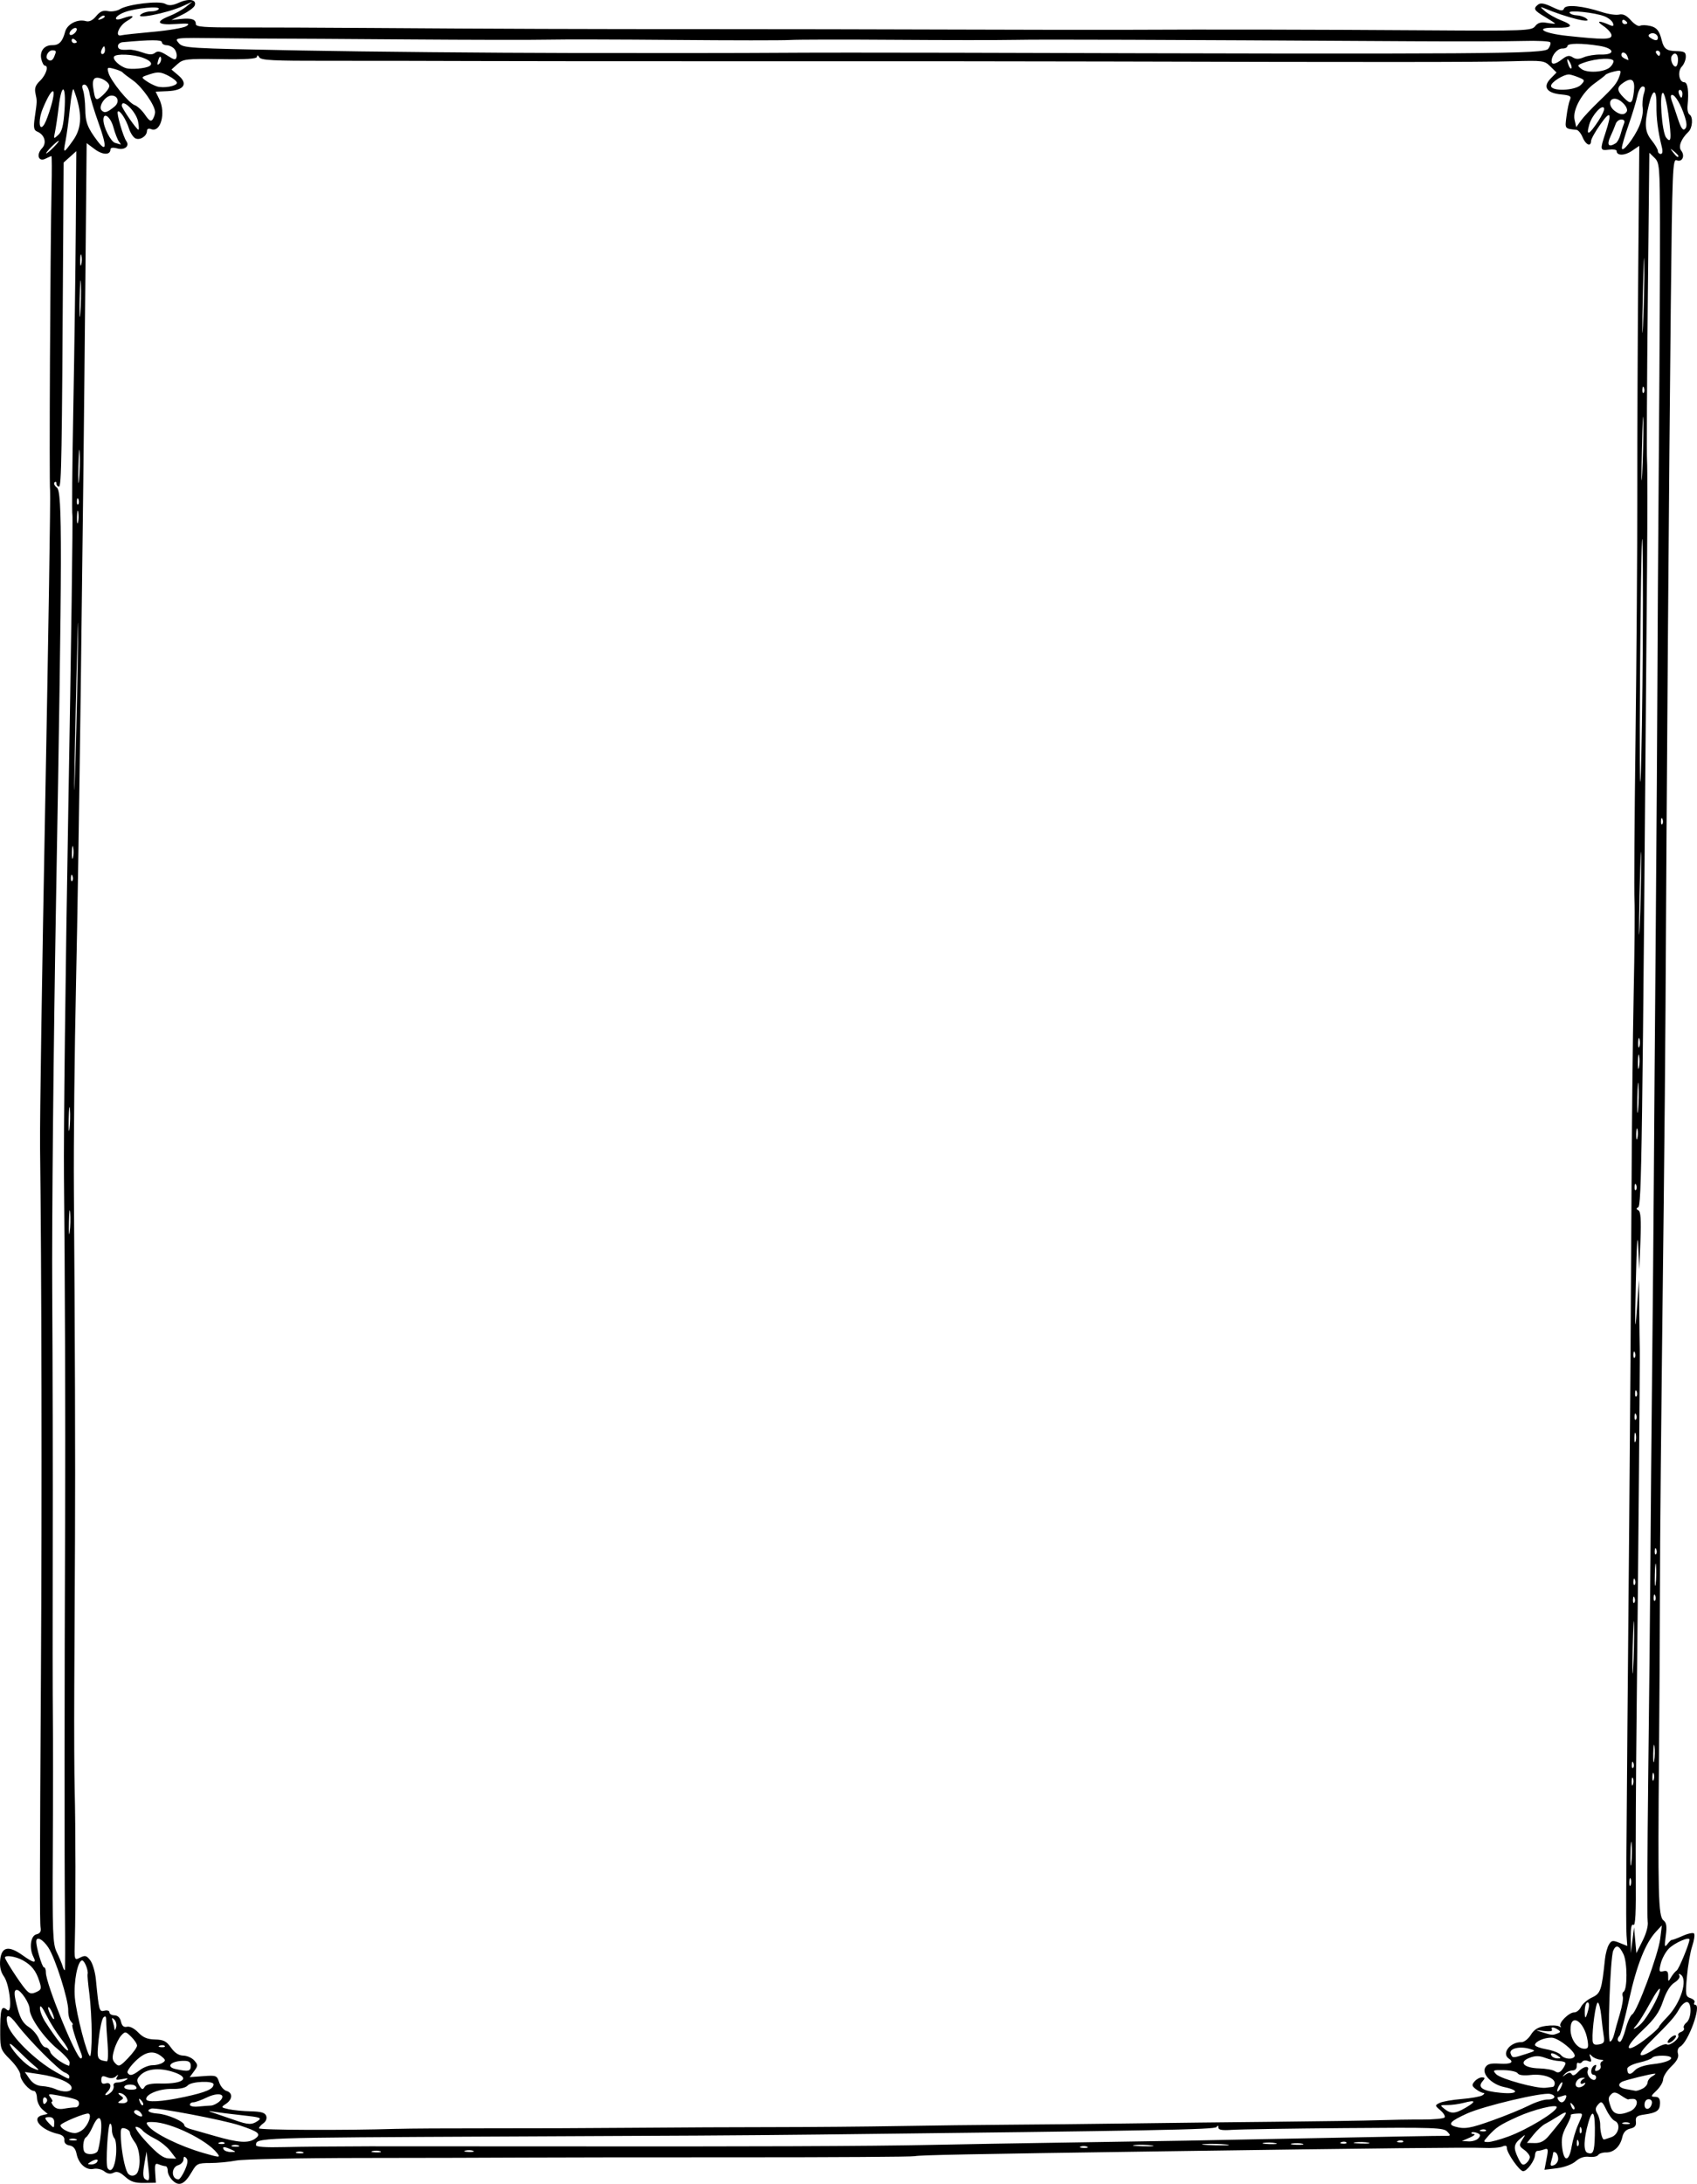 <?xml version="1.0"?>
<svg
    xmlns:rdf="http://www.w3.org/1999/02/22-rdf-syntax-ns#"
    xmlns="http://www.w3.org/2000/svg"
    xmlns:cc="http://web.resource.org/cc/"
    xmlns:dc="http://purl.org/dc/elements/1.1/"
    xmlns:svg="http://www.w3.org/2000/svg"
    xmlns:inkscape="http://www.inkscape.org/namespaces/inkscape"
    xmlns:sodipodi="http://sodipodi.sourceforge.net/DTD/sodipodi-0.dtd"
    xmlns:ns1="http://sozi.baierouge.fr"
    xmlns:xlink="http://www.w3.org/1999/xlink"
    id="svg2806"
    viewBox="0 0 658.14 846.57"
    version="1.0"
  >
  <g
      id="layer1"
      transform="translate(222.75 7.577)"
    >
    <path
        id="path2883"
        d="m-174.2 836.25c-2.03-1.83-3.19-2.23-4.5-1.57-1.2 0.61-2.35 0.44-3.62-0.55-1.02-0.79-2.89-1.22-4.15-0.94-2.88 0.64-5.83-1.99-6.59-5.87-0.38-1.91-1.27-2.97-2.74-3.21-1.36-0.22-2.11-1.01-1.99-2.11 0.12-1.15-0.73-1.96-2.45-2.35-6.7-1.52-10.62-6.2-6.09-7.27l2.07-0.49-2.02-1.72c-1.12-0.95-2.08-2.95-2.13-4.44-0.05-1.5-0.57-2.73-1.16-2.75-1.85-0.04-5.34-4.12-5.29-6.2 0.02-1.1-1.72-3.75-3.87-5.89-3.65-3.63-3.92-4.3-3.94-9.8-0.04-9.99 0.39-11.51 2.68-9.51 2.17 1.88 1.07-9.69-1.22-12.95-1.29-1.81-1.74-3.87-1.46-6.55 0.52-4.97 3.27-5.54 8.55-1.78 4.44 3.17 5.67 3.37 4.33 0.73-1.73-3.42-1.1-8.21 1.15-8.75 1.42-0.33 1.89-1.1 1.62-2.62-0.35-1.99-0.32-21.91 0.15-99.16 0.41-66.29 0.25-157.65-0.35-203.56-0.12-9.08 0.79-69.37 2.02-133.99 1.23-64.61 2.07-118.74 1.87-120.28-0.38-2.86 0.07-93.712 0.57-116.97 0.15-7.011 0.13-12.75-0.04-12.754-0.18-0.005-1.21 0.441-2.29 0.99-2.73 1.381-3.72-1.545-1.37-4.029 1.96-2.069 1.02-5.288-1.88-6.48-1.3-0.532-1.48-1.592-0.94-5.39 0.94-6.501 0.93-6.398 0.29-9.392-0.44-2 0-3.226 1.77-4.911 2.31-2.21 3.47-5.82 1.88-5.856-0.45-0.01-1.07-1.156-1.39-2.545-0.7-3.091 1.16-5.463 4.22-5.393 2.64 0.06 4-1.345 5.01-5.173 0.79-3.017 4.81-5.08 8.07-4.146 1.27 0.362 2.62-0.298 3.97-1.941 1.52-1.847 2.71-2.348 4.59-1.944 1.39 0.3 3.48-0.038 4.62-0.751 3.15-1.951 15.27-3.377 17.59-2.069 1.4 0.795 2.81 0.665 5.4-0.497 3.84-1.729 6.95-1.125 6.01 1.169-0.33 0.804-2.49 2.389-4.81 3.523l-4.22 2.062 3.51-0.38c4.24-0.458 6 0.116 5.96 1.941-0.03 1.118 3.1 1.36 17.22 1.333 9.49-0.018 32.336 0.073 50.763 0.203 47.562 0.336 84.237 0.458 132.52 0.444 23.11-0.007 64.967 0.068 93.027 0.166 28.05 0.098 59.11 0.136 69.01 0.085 29.96-0.156 71.79-0.079 114.74 0.212 38.32 0.26 40.79 0.167 42.13-1.579 1.04-1.357 2.27-1.711 4.57-1.319 1.74 0.295 3.16 0.418 3.16 0.273 0-0.144-1.77-1.315-3.94-2.601-4.26-2.524-4.62-3.17-2.62-4.757 0.94-0.744 2.45-0.488 5.41 0.918 3.41 1.62 4.2 1.715 4.67 0.559 0.67-1.628 7.32-0.978 14.64 1.431 2.49 0.818 5.5 1.257 6.68 0.975 1.52-0.361 2.88 0.301 4.6 2.239 1.34 1.513 2.92 2.462 3.52 2.11s2.4-0.321 4.01 0.07c2.52 0.613 3.51 1.866 4.43 5.607 0.79 3.207 1.9 4.044 5.48 4.125 3.32 0.076 3.88 0.403 3.84 2.259-0.03 1.194-0.72 2.883-1.55 3.753-1.75 1.851-1.11 6.018 0.94 6.065 1.37 0.031 1.85 3.454 1.28 9.19-0.15 1.459 0.2 2.957 0.77 3.327 1.47 0.953 1.19 5.164-0.44 6.723-2.85 2.723-4.01 5.749-2.78 7.291 1.58 2.003 0.37 4.595-1.75 3.726-1.57-0.644-1.72 3.016-2.3 56.729-0.64 59.8-1.61 188.19-2.05 272.94-0.08 15.68-0.39 48.76-0.67 73.5-1.11 94.18-1.46 130.73-1.48 152.51-0.01 12.38-0.17 40.06-0.36 61.51-0.48 55.07-0.26 63.58 1.69 65.07 1.22 0.94 1.43 2.3 0.92 6.08-0.57 4.18-0.47 4.62 0.69 3.1 0.74-0.97 1.5-1.68 1.69-1.58 0.18 0.09 2.03-0.59 4.11-1.52 2.08-0.94 4.09-1.37 4.47-0.97s0.07 2.61-0.69 4.91c-0.77 2.3-1.69 7.63-2.06 11.83-0.63 7.11-0.53 7.69 1.42 8.35 1.15 0.4 1.82 1.13 1.5 1.64-0.33 0.5-0.19 0.92 0.3 0.93 2.55 0.06-2.62 14.41-5.83 16.2-0.85 0.47-1.2 1.57-0.86 2.74 0.4 1.35-0.38 2.85-2.57 4.94-1.72 1.65-3.15 3.89-3.18 4.97-0.02 1.08-1.17 3.05-2.55 4.37-2.32 2.21-2.36 2.4-0.56 2.44 1.41 0.03 1.94 0.73 1.9 2.48-0.06 2.86-1.23 3.71-6.07 4.4-2.93 0.41-3.5 0.88-3.29 2.7 0.19 1.62-0.38 2.34-2.2 2.75-1.66 0.38-2.66 1.46-3.08 3.34-0.81 3.61-3.33 5.97-6.31 5.9-1.3-0.03-2.68 0.42-3.05 1-0.38 0.58-1.96 0.88-3.52 0.69-1.82-0.24-3.66 0.38-5.19 1.73-1.35 1.2-4.45 2.35-7.23 2.7l-4.88 0.6 0.82-4.26c0.73-3.76 0.62-4.19-0.89-3.65-0.94 0.33-2.12 0.6-2.62 0.59-0.51-0.01-0.94 0.67-0.96 1.51-0.04 2.16-3.12 6.4-4.62 6.36-1.43-0.03-6.36-7.1-6.32-9.05 0.02-0.9-0.52-1.05-1.74-0.51-0.97 0.44-4.24 0.68-7.26 0.53-5.29-0.25-40.67 0.12-125.56 1.34-74.42 1.06-93.05 1.43-95.07 1.87-1.11 0.25-31.27 0.44-67.027 0.43-35.759-0.01-73.795 0.03-84.524 0.1s-39.088 0.14-63.02 0.16c-23.929 0.02-45.769 0.47-48.539 1-2.76 0.53-7.33 0.96-10.15 0.96-4.75 0-5.27 0.25-7.08 3.38-2.8 4.84-4.9 5.83-7.39 3.47-1.11-1.05-2-2.74-1.97-3.76 0.02-1.01-0.38-1.85-0.88-1.86-0.51-0.01-1.67-0.33-2.58-0.7-1.41-0.58-1.62-0.1-1.41 3.22l0.26 3.9-4.58 0.07c-3.56 0.05-5.2-0.48-7.32-2.39zm8.9-4.39l-0.63-5.38-0.86 4.95c-0.59 3.43-0.5 5.19 0.29 5.71 1.75 1.13 1.88 0.56 1.2-5.28zm14.23 1.83c1.14-2.55 1.3-3.92 0.56-4.69-0.74-0.78-1.06-0.62-1.08 0.54-0.02 0.9-0.95 1.9-2.05 2.22-2.81 0.82-2.73 5.44 0.09 5.5 0.49 0.01 1.6-1.59 2.48-3.57zm-18.24 0.63c1.3-3.17 0.73-8.95-1.14-11.44-1.04-1.4-1.89-3.06-1.89-3.68s-0.84-1.38-1.87-1.67c-1.67-0.48-1.85-0.03-1.64 4.1 0.25 4.96 1.48 11.22 2.56 13.07 0.97 1.65 3.23 1.44 3.98-0.38zm-8.44-6.58c0.23-2.92-0.04-5.79-0.61-6.39-0.56-0.59-1.01-2.11-0.98-3.38 0.03-1.26-0.28-2.3-0.69-2.31-0.89-0.02-1.83 15.8-1.03 17.17 1.32 2.24 2.92-0.21 3.31-5.09zm-7.37 2.81c0.81-1.25-0.52-1.28-2.5-0.06-1.31 0.8-1.29 0.94 0.17 0.99 0.93 0.03 1.97-0.39 2.33-0.93zm28.43-4.27c-1.25-1.63-3.93-3.79-5.98-4.79-2.04-1.01-4.2-2.45-4.8-3.2-0.6-0.76-1.74-1.39-2.54-1.41-0.8-0.01 1.1 2.72 4.23 6.08 4.27 4.57 6.4 6.12 8.52 6.19l2.83 0.09-2.26-2.96zm-28.25 0.12c0.41-0.63 1-3.76 1.32-6.97 0.67-6.74-0.83-7.89-3.23-2.5-0.83 1.87-1.98 3.67-2.54 4.01-1.15 0.67-1.49 4.78-0.48 5.83 1.04 1.1 4.13 0.86 4.93-0.37zm46.34 0.62c-4.06-5.12-17.91-11.83-24.76-11.98-2.75-0.07-2.99 0.13-1.88 1.53 2.35 2.97 12.18 7.79 21.21 10.41 6.6 1.91 6.92 1.92 5.43 0.04zm5.6-1.29c-2.73-1.25-3.7-1.27-3-0.07 0.33 0.56 1.58 1 2.79 0.99 2.11-0.02 2.12-0.05 0.21-0.92zm27.73 0.96c-0.68-0.29-1.8-0.31-2.49-0.05-0.7 0.26-0.14 0.5 1.23 0.53 1.38 0.03 1.95-0.18 1.26-0.48zm30.038-0.31c-0.67-0.29-2.019-0.33-2.998-0.1-0.978 0.23-0.43 0.46 1.219 0.52 1.65 0.06 2.45-0.13 1.779-0.42zm-54.978-2.25c-0.68-0.3-1.81-0.32-2.5-0.06-0.7 0.26-0.14 0.5 1.24 0.53 1.37 0.03 1.94-0.18 1.26-0.47zm50.752 0.31c12.379-0.01 43.212 0 68.517 0.03 78.677 0.1 125.14-0.07 149.05-0.57 12.66-0.26 35.4-0.66 50.53-0.88 44.16-0.66 52.11-0.8 100.07-1.77 25.04-0.51 46.87-0.89 48.5-0.86 2.76 0.07 2.85-0.05 1.34-1.62-1.49-1.57-4.63-1.68-39.94-1.39-21.08 0.17-40.69 0.48-43.59 0.68-3.81 0.27-5.25 0.02-5.24-0.89 0.01-0.86-0.23-0.92-0.75-0.19-0.7 0.98-23.67 1.41-153.84 2.9-13.756 0.16-34.916 0.34-47.02 0.4-12.105 0.05-45.867 0.22-75.028 0.36-97.522 0.46-96.532 0.43-96.602 3.38-0.01 0.65 3.83 0.91 10.74 0.73 5.91-0.15 20.884-0.29 33.262-0.31zm40.24 1.76c-0.671-0.29-2.02-0.34-2.998-0.11-0.979 0.24-0.43 0.47 1.219 0.53s2.45-0.13 1.779-0.42zm-153.95-4.5c-0.69-0.29-1.81-0.32-2.5-0.06-0.7 0.26-0.14 0.5 1.23 0.53 1.38 0.04 1.95-0.18 1.27-0.47zm57.46 1.36c-0.33-0.34-1.19-0.39-1.92-0.12-0.8 0.3-0.57 0.54 0.59 0.62 1.06 0.06 1.65-0.16 1.33-0.5zm11.87-1.56c2.55-1.8 1.52-2.69-5.95-5.17-6.4-2.12-32.44-7.07-34.26-6.51-2.26 0.7-1.01 1.68 2.47 1.94 3.85 0.29 10.32 3.1 10.29 4.48-0.01 0.46 0.99 1.11 2.22 1.45s5.59 1.58 9.69 2.77c9.06 2.61 12.94 2.87 15.54 1.04zm-66.19-4.1c1.9-2.13 2.8-5.27 1.6-5.64-1.21-0.36-10.85 3.67-10.87 4.54-0.03 1.19 3.11 2.93 5.46 3.01 1.11 0.05 2.83-0.82 3.81-1.91zm560.59 11.25c0.02-0.69-0.97-1.96-2.18-2.83-2.01-1.43-2.08-1.79-0.77-3.89 1.44-2.31 1.44-2.31-0.74-0.46-2.61 2.21-2.75 3.63-0.76 7.7 1.22 2.49 1.77 2.84 2.96 1.9 0.81-0.64 1.48-1.73 1.49-2.42zm10.99 0.7c0.02-1-0.4-2.12-0.94-2.47-0.55-0.35-1-0.28-1.02 0.17-0.02 0.44-0.33 1.82-0.69 3.06-0.53 1.79-0.33 2.13 0.97 1.66 0.9-0.32 1.66-1.41 1.68-2.42zm-583.26-14.18c0.03-1.26-0.62-2.02-1.74-2.04-2.19-0.05-2.23 0.36-0.27 2.42 1.94 2.02 1.96 2.02 2.01-0.38zm132.91 2.51c4.404-0.14 20.16-0.23 35.013-0.21 14.854 0.03 40.287-0.07 56.52-0.21 16.232-0.14 40.991-0.26 55.02-0.26 14.028-0.01 35.638-0.19 48.018-0.41 12.39-0.22 31.52-0.45 42.53-0.52 11-0.07 31.71-0.28 46.02-0.48s40.2-0.5 57.53-0.66c17.33-0.17 35.34-0.44 40.02-0.61 4.68-0.16 12.24-0.28 16.79-0.26 4.56 0.02 8.54-0.35 8.85-0.83s-0.43-1.72-1.66-2.76c-2.16-1.83-2.17-1.91-0.26-2.86 1.08-0.53 4.91-1.2 8.51-1.5 3.6-0.29 7.21-0.93 8.03-1.42 0.82-0.5 1.02-0.92 0.43-0.94-0.58-0.02-1.9-0.68-2.93-1.47-1.59-1.22-1.66-1.67-0.5-3.01 0.76-0.87 2.05-1.57 2.87-1.55 1.24 0.03 1.27 0.3 0.19 1.55-2.07 2.39 0.14 3.78 7.06 4.43 6.71 0.64 7.63-0.9 1.33-2.23-4.81-1.02-8.73-5.06-7.33-7.54 0.79-1.41 2.06-1.75 5.58-1.53 4.3 0.28 5.78-0.52 3.6-1.94-2.99-1.95 0.47-6.49 4.86-6.39 1.02 0.02 2.66-1.25 3.64-2.83 1.32-2.13 2.82-3.03 5.76-3.46 2.18-0.32 4.54-0.23 5.24 0.2 0.7 0.42 0.94 0.38 0.53-0.09-0.98-1.12 3.28-5.41 5.32-5.36 0.87 0.02 2.05-0.94 2.62-2.12 0.57-1.19 2.49-2.83 4.27-3.66 3.35-1.55 3.77-2.79 5.04-15.02 0.21-1.95 0.88-4.41 1.5-5.46 0.99-1.67 1.51-1.76 4.13-0.7l3.01 1.21-0.29-4.15c-0.3-4.23-0.14-29 1.03-159.17 0.35-40.15 0.75-95.95 0.87-124.01 0.12-28.05 0.51-64.73 0.86-81.5 0.36-16.77 0.5-33.2 0.32-36.5-0.18-3.31 0-31.44 0.4-62.51s0.71-74.05 0.69-95.51c-0.02-21.45 0.15-60.49 0.37-86.736l0.4-47.727-2.95 2.001c-2.78 1.882-5.88 1.857-5.83-0.048 0.01-0.472-1.34-0.69-2.99-0.486-3.47 0.428-3.52 0.154-1.37-6.41 2.63-8 2.04-9.052-1.91-3.453-1.99 2.816-3.63 5.749-3.65 6.519-0.05 2.377-2.07 1.499-3.27-1.425-0.62-1.527-1.7-2.834-2.38-2.905-4.62-0.475-4.52-0.339-3.88-5.239 0.33-2.606 0.94-5.49 1.35-6.41 0.62-1.392 0.04-1.74-3.48-2.079-5.6-0.541-7.17-2.961-4-6.18l2.27-2.314-2.4-2.358c-2.32-2.28-2.8-2.346-14.71-2.006-12.17 0.348-55.08 0.373-156.35 0.091-28.6-0.08-89.14-0.124-134.53-0.099-45.388 0.025-96.025-0.009-112.53-0.078-16.501-0.068-41.644-0.106-55.872-0.085-21.398 0.032-26.018-0.203-26.708-1.36-0.53-0.881-0.86-0.967-0.89-0.231-0.03 0.83-4.15 1.104-14.25 0.949-13.13-0.201-14.38-0.057-16.57 1.901l-2.36 2.12 2.72 2.3c3.87 3.271 2.11 5.812-4.21 6.083l-4.65 0.199 1.43 2.929c2.64 5.41 0.5 13.108-3.22 11.581-0.92-0.375-1.55-0.087-1.57 0.717-0.04 1.971-2.58 3.662-4.39 2.921-0.86-0.352-2.02-2.074-2.57-3.826-1.15-3.647-3.59-7.342-4.35-6.609-0.58 0.554 2.09 9.816 3.31 11.458 1.41 1.909-0.69 3.611-3.5 2.838-1.7-0.468-2.65-0.321-2.66 0.413-0.05 2.228-3.03 2.162-6.1-0.135l-3.13-2.331-0.48 51.419c-1 107.09-2.59 227.17-3.63 273.9-0.59 26.67-0.97 62.9-0.84 80.5 0.42 56.14 0.58 105.18 0.43 135.55-0.08 16.23-0.21 42.33-0.28 58.01-0.08 15.68 0 33.35 0.16 39.27 0.36 13.14 0.4 46.22 0.07 57.57-0.24 8.3-0.24 8.31 2.02 7.17 1.94-0.98 2.51-0.84 3.94 1.02 0.92 1.19 1.91 4.53 2.19 7.43 1.21 12.36 1.28 12.6 3.35 12.11 1.07-0.26 1.93 0.04 1.91 0.65-0.01 0.62 0.87 1.14 1.96 1.16 1.25 0.03 2.18 0.93 2.52 2.45 0.39 1.68 1.08 2.27 2.35 1.97 1.07-0.25 2.83 0.65 4.33 2.21 1.87 1.96 3.55 2.67 6.53 2.73 3.31 0.08 4.4 0.64 6.17 3.14 1.45 2.06 3.01 3.07 4.8 3.11 1.47 0.04 3.38 0.89 4.25 1.91 1.48 1.7 1.47 2.01-0.09 4.14l-1.69 2.3 5.27-0.39c5.03-0.37 5.3-0.26 6.16 2.4 0.5 1.53 1.77 3.03 2.83 3.33 2.51 0.72 2.4 3.26-0.21 5.01-2 1.33-1.96 1.4 1.08 2.08 1.72 0.38 5.57 0.76 8.54 0.82 4.1 0.1 5.55 0.53 6 1.78 0.35 0.99-0.09 2.14-1.09 2.84-0.93 0.65-1.7 1.53-1.71 1.96-0.02 0.71 33.518 0.84 53.509 0.21zm267.66 6.91c-0.68-0.29-1.81-0.32-2.5-0.05-0.69 0.26-0.14 0.5 1.24 0.53 1.37 0.03 1.94-0.18 1.26-0.48zm187.93-0.15c0.41-2.42 1.5-6.13 2.44-8.24 2.14-4.82 2.18-4.59-0.73-4.42-1.35 0.08-2.28 0.34-2.06 0.57s-0.56 2.2-1.74 4.38c-1.66 3.08-2.01 4.97-1.58 8.41 0.72 5.62 2.68 5.24 3.67-0.7zm-162.91-0.34c-1.78-0.26-4.71-0.33-6.5-0.15s-0.33 0.4 3.24 0.48 5.04-0.07 3.26-0.33zm-346.64-9.51c1.68-1.17 1-1.42-6.01-2.18-4.35-0.47-9.26-1.08-10.9-1.35-2.67-0.43-2.62-0.36 0.49 0.67 1.91 0.63 5.26 1.78 7.44 2.55 5.22 1.85 6.7 1.9 8.98 0.31zm375.65 9.16c-2.33-0.26-6.15-0.35-8.49-0.19-2.35 0.15-0.44 0.37 4.24 0.48 4.67 0.1 6.59-0.03 4.25-0.29zm142.87-3.51c0.21-9.07-0.77-11.01-2.51-4.98-1.8 6.27-1.96 11.07-0.39 11.68 2.26 0.87 2.75-0.28 2.9-6.7zm-123.85 2.97c-1.23-0.27-3.26-0.32-4.5-0.11s-0.23 0.43 2.24 0.49c2.48 0.06 3.49-0.12 2.26-0.38zm10.51 0.25c-0.95-0.27-2.75-0.32-4-0.11s-0.47 0.44 1.73 0.5 3.22-0.11 2.27-0.39zm-450.6-12.02c-0.66-0.84-1.65-1.25-2.21-0.93-0.61 0.36-0.48 0.94 0.33 1.48 2.13 1.42 3.2 1.1 1.88-0.55zm467.58 11.49c-0.32-0.34-1.18-0.39-1.91-0.12-0.81 0.3-0.57 0.54 0.59 0.62 1.05 0.06 1.65-0.16 1.32-0.5zm8.54 0.1c-1.23-0.27-3.48-0.33-5-0.13-1.53 0.19-0.52 0.41 2.23 0.48 2.74 0.07 3.99-0.09 2.77-0.35zm13.48-0.6c-0.32-0.34-1.19-0.39-1.91-0.12-0.81 0.3-0.58 0.54 0.59 0.62 1.05 0.06 1.64-0.16 1.32-0.5zm67.97-0.04c-0.3-0.8-0.54-0.57-0.61 0.59-0.07 1.05 0.15 1.65 0.49 1.32 0.34-0.32 0.4-1.18 0.12-1.91zm-582.91-13.04c0.76 0.02 1.39-0.64 1.41-1.45 0.03-1.48-0.95-1.86-8.37-3.23-3.5-0.65-3.79-0.56-2.65 0.88 0.7 0.89 0.94 1.6 0.53 1.59s-0.17 0.71 0.54 1.6c0.88 1.11 2.2 1.46 4.22 1.1 1.62-0.29 3.56-0.51 4.32-0.49zm544.15 11.96c0.91-1.05 0.81-1.5-0.48-2.03-0.91-0.37-1.89-0.45-2.19-0.17-0.29 0.28 0.11 0.55 0.88 0.59 0.78 0.04 0.06 0.67-1.61 1.38l-3.03 1.31 2.62 0.14c1.45 0.08 3.16-0.47 3.81-1.22zm11.67-0.69c7.39-2.72 18.62-9.55 18.69-11.36 0.06-1.29-9.05 0.94-15.21 3.74-6.86 3.11-8.37 4.1-11.44 7.55-1.93 2.16-1.93 2.19 0.01 2.23 1.08 0.03 4.66-0.95 7.95-2.16zm15.61-0.22c7.83-9.34 8.43-10.71 3.29-7.41-1.55 1-3.68 2.25-4.73 2.78s-3.07 2.41-4.48 4.16l-2.56 3.2 3.04 0.06c2.16 0.05 3.74-0.76 5.44-2.79zm-582.55-13.23c0.33-0.51 0.14-1.21-0.41-1.57s-1.01 0.05-1.03 0.9c-0.04 1.76 0.55 2.03 1.44 0.67zm36.69-0.51c-0.97-1-1.09-0.89-0.58 0.55 0.36 0.99 0.9 1.56 1.22 1.26 0.31-0.3 0.02-1.11-0.64-1.81zm27.01 1.99c0.93-0.04 2.45-0.8 3.38-1.69 2.86-2.73-0.42-3.65-5.05-1.42-2.15 1.03-4.48 1.86-5.19 1.85-0.71-0.02-1.3 0.41-1.31 0.95-0.01 0.55 1.44 0.86 3.23 0.69 1.8-0.17 4.02-0.34 4.94-0.38zm543.12 12.24c2.89-1.02 3.75-5.32 1.26-6.34-0.79-0.32-2.24-2.24-3.22-4.26-1.6-3.32-1.91-3.51-3.19-2.04-1.12 1.29-1.17 2.03-0.27 3.56 0.63 1.06 1.12 3.03 1.09 4.36-0.05 2.38 0.76 5.62 1.42 5.63 0.18 0.01 1.49-0.4 2.91-0.91zm-575.51-14.33c-0.25-1.46-1.74-2.76-3.18-2.8-0.55-0.01-0.34 0.44 0.47 1 1.32 0.91 1.31 1.12-0.04 1.97-1.24 0.77-1.1 0.96 0.73 1.02 1.27 0.03 2.15-0.48 2.02-1.19zm22.22-1.28c8.24-1.78 11.14-3.04 11.18-4.84 0.04-1.53-8.63-1.19-10.01 0.4-0.82 0.94-3.04 1.43-6.19 1.36-4.69-0.11-9.89 1.93-9.93 3.89-0.04 1.45 5.95 1.13 14.95-0.81zm504.64 12.88c-0.33-0.34-1.19-0.4-1.92-0.12-0.8 0.3-0.57 0.54 0.59 0.61 1.05 0.07 1.65-0.15 1.33-0.49zm36.98-0.75c-0.31-0.8-0.55-0.57-0.62 0.59-0.07 1.06 0.15 1.65 0.49 1.33 0.34-0.33 0.4-1.19 0.13-1.92zm-34.23-3.09c5.05-1.81 11.3-4.37 13.88-5.68 2.59-1.32 5.88-2.37 7.31-2.34 2.91 0.07 3.6-1.58 0.9-2.17-3.1-0.67-25.68 4.67-32.18 7.61-6.5 2.95-7.64 4.2-4.62 5.06 3.72 1.06 5.83 0.71 14.71-2.48zm-535.88-10.92c0.7-0.67 1.11-1.79 0.9-2.48-0.22-0.68 0.43-1.23 1.45-1.22 1 0.02 2.51-0.41 3.35-0.95 1.12-0.72 0.74-0.82-1.39-0.37-2.32 0.48-2.75 0.33-2.09-0.77 0.65-1.08 0.55-1.13-0.47-0.23-0.82 0.72-2.09 0.82-3.44 0.28-1.72-0.7-2.15-0.51-2.18 1.02-0.03 1.36 0.46 1.75 1.75 1.37 2.09-0.61 2.41 1.56 0.51 3.38-0.67 0.64-0.88 1.18-0.45 1.19 0.42 0.01 1.35-0.54 2.06-1.22zm-15.37-1.57c0.04-1.97-5.4-4.31-12.46-5.35l-5.7-0.85 1.83 2.65c1.23 1.76 2.84 2.7 4.84 2.81 1.65 0.1 3.89 0.58 4.98 1.08 3.21 1.47 6.47 1.3 6.51-0.34zm24.89-0.6c-1-1.27-5.15-0.74-4.38 0.56 0.25 0.43 1.55 0.75 2.88 0.7 1.7-0.06 2.15-0.44 1.5-1.26zm9.62-1.13c9.46 0.21 11.84-2.45 4.19-4.69-5.19-1.51-9.77-0.93-12.1 1.53-1.4 1.47-1.46 2.08-0.42 3.85 1.04 1.75 1.39 1.85 2.11 0.64 0.59-1 2.53-1.42 6.22-1.33zm569.58 15.26c-0.68-0.29-1.8-0.32-2.5-0.06-0.69 0.27-0.13 0.51 1.24 0.54 1.38 0.03 1.95-0.19 1.26-0.48zm-63.44-5.89c4.18-2.46 3.94-3.11-0.71-1.89-1.89 0.5-4.8 0.89-6.45 0.87-2.86-0.03-2.91 0.04-1.1 1.48 2.57 2.03 4.16 1.94 8.26-0.46zm-541.55-12.11c0.01-0.51-0.8-1.21-1.81-1.56-2.17-0.74-14.06-12.7-18.38-18.47-3.25-4.34-4.76-4.45-3.82-0.27 1.01 4.44 10.7 14.05 18.7 18.54 5.44 3.06 5.28 3 5.31 1.76zm605.3 13.51c2.77-1.19 3.63-4.76 1.16-4.82-0.83-0.01-1.64 0.08-1.8 0.21-0.17 0.14-1.44-0.54-2.84-1.5-1.88-1.3-2.82-1.46-3.69-0.63-1.41 1.35-1.44 1.87-0.27 5.16 1 2.85 3.32 3.34 7.44 1.58zm-22.28-2.61c-0.96-1.01-1.08-0.89-0.57 0.54 0.35 1 0.9 1.57 1.22 1.26 0.31-0.3 0.02-1.11-0.65-1.8zm-555.69-13.35c1.43-1.07 3.64-1.92 4.93-1.9s3.03-0.4 3.87-0.93c1.31-0.84 1.26-1.18-0.39-2.5-3.11-2.49-6.28-1.9-10.12 1.88-1.97 1.93-3.33 3.93-3.03 4.44 0.81 1.38 1.89 1.16 4.74-0.99zm586.41 12.98c0.21-0.98-0.28-1.68-1.21-1.7s-1.59 0.82-1.62 2.05c-0.06 2.44 2.29 2.14 2.83-0.35zm-627.65-14.98c-1.35-1.14-4.16-3.78-6.25-5.86-2.2-2.21-3.37-2.94-2.79-1.75 1.38 2.83 6.12 7.68 8.52 8.72 3.07 1.34 3.18 1.11 0.52-1.11zm61.01 0.45c0.03-1.45-0.62-2.01-2.37-2.05-5.13-0.12-7.68 2.29-3.41 3.21 4.8 1.04 5.73 0.85 5.78-1.16zm533.26 12.49c0.48-1.17 0.22-1.44-0.95-1.02-0.89 0.32-1.83 0.57-2.09 0.56-0.26 0-0.21 0.45 0.12 1.01 0.88 1.5 2.18 1.26 2.92-0.55zm-580.24-13.92c0.02-0.75-2.07-3.08-4.63-5.17-5.29-4.31-10.89-12.27-10.87-15.44 0.01-2.27-3.41-7.46-4.94-7.5-1.29-0.03-1.2 1.83 0.37 7.6 0.97 3.54 2.18 5.49 4.22 6.76 1.57 0.98 3.39 3.15 4.04 4.82 0.65 1.68 1.77 3.07 2.49 3.08 0.73 0.02 1.56 0.86 1.85 1.87 0.41 1.4 4.77 4.6 7.19 5.27 0.14 0.04 0.26-0.54 0.28-1.29zm26.15-6.5c0.02-0.65-0.99-2.2-2.25-3.44-2.17-2.13-2.36-2.16-3.89-0.51-0.88 0.95-2.11 3.41-2.71 5.46-0.9 3.02-0.82 4.04 0.4 5.32 1.37 1.43 1.85 1.23 4.97-2.02 1.9-1.98 3.47-4.15 3.48-4.81zm-11.42-0.55c-0.31-3.72-0.55-7.83-0.53-9.12 0.02-1.65-0.3-2.04-1.06-1.31-0.6 0.57-1.44 4.41-1.87 8.53-0.8 7.64-0.69 7.94 3.13 8.53 0.5 0.07 0.64-2.81 0.33-6.63zm-10.17 3.77c-2.37-6.08-3.97-11.35-3.44-11.33 0.34 0 0.08-0.54-0.56-1.22-0.65-0.67-1.14-2.62-1.1-4.34 0.09-4.13-4.97-20.12-7.7-24.35-2.08-3.2-4.65-4.53-4.7-2.44-0.05 2.28 2.25 10.07 2.98 10.09 0.44 0.01 0.77 0.91 0.75 1.99-0.09 4.14 11.76 33.3 13.55 33.34 0.5 0.01 0.6-0.77 0.22-1.74zm574.38 11.28c0.01-0.55-0.43-0.33-0.98 0.48-0.56 0.81-1.02 1.93-1.03 2.48s0.43 0.33 0.98-0.48 1.01-1.93 1.03-2.48zm-570.38-19.08c0-4.75-0.41-11.73-0.9-15.5-0.5-3.78-0.81-7.22-0.69-7.64 0.39-1.34-1.17-5.29-2.1-5.32-1.73-0.03-3.37 8.33-2.84 14.43 0.55 6.3 4.8 22.63 5.9 22.65 0.34 0.01 0.63-3.87 0.63-8.62zm566.62 20.57c0.42-0.03 0.77-0.66 0.78-1.4 0.05-2.17-4.55-3.77-9.3-3.23-2.76 0.31-4.62 0.08-5.04-0.63-0.36-0.63-2.76-1.19-5.32-1.24-4.33-0.1-4.54 0.01-3.03 1.59 1.74 1.82 15.85 5.68 19.15 5.24 1.11-0.15 2.35-0.3 2.76-0.33zm34.81 0.68c1.08-0.54 1.97-1.63 1.99-2.4 0.02-0.78 0.83-1.86 1.81-2.4 0.97-0.54 1.45-1 1.07-1.02-1.17-0.08-11.81 2.55-12.89 3.18-1.83 1.08-1.07 2.33 1.7 2.82 1.51 0.26 3.11 0.55 3.55 0.64 0.45 0.1 1.7-0.27 2.77-0.82zm-22.44-1.63c0.46-0.7 0.3-0.87-0.43-0.45-0.64 0.38-1.16 0.25-1.15-0.29 0.02-0.53 0.59-1.21 1.29-1.51 0.69-0.29 0.36-0.45-0.73-0.34-2.36 0.24-3.49 3.64-1.23 3.7 0.83 0.01 1.85-0.48 2.25-1.11zm-590.68-17.5c-1.86-2.38-4.5-6.56-5.86-9.28-1.68-3.35-2.5-4.28-2.53-2.86-0.03 1.16 0.93 3.62 2.12 5.46 4.23 6.51 7.75 10.97 8.69 10.99 0.52 0.01-0.57-1.93-2.42-4.31zm40.01 2.56c-0.32-0.34-1.18-0.4-1.91-0.13-0.81 0.3-0.57 0.55 0.59 0.62 1.05 0.07 1.65-0.15 1.32-0.49zm555.14 12.2c0.01-0.55-0.43-1.01-0.98-1.02-1.38-0.04-1.19-2.76 0.26-3.61 0.79-0.46 0.96-0.16 0.53 0.91-0.47 1.14-0.23 1.44 0.86 1.05 0.84-0.3 1.31-1.13 1.05-1.86-0.26-0.72 0.07-1.52 0.73-1.78 0.66-0.25 0.28-0.51-0.84-0.58-1.13-0.07-2.6-0.7-3.28-1.4-0.99-1.03-1.09-0.9-0.54 0.66 0.54 1.53 0.34 1.8-0.94 1.27-0.89-0.37-1.91-0.23-2.25 0.29-0.34 0.53-0.99 0.73-1.43 0.44s-0.76 0.26-0.71 1.22c0.06 1.02-0.6 1.73-1.61 1.71-0.94-0.01-2.31 0.61-3.03 1.38-1.13 1.21-1.08 1.24 0.36 0.2 1.21-0.86 1.88-0.89 2.35-0.1 0.42 0.73 1.28 0.42 2.47-0.89 2.06-2.27 4.6-2.67 3.75-0.59-0.57 1.37 0.94 3.65 2.43 3.68 0.44 0.01 0.81-0.43 0.82-0.98zm-11.88-5.46c0.01-0.45-1.04-0.84-2.33-0.87s-3.77-0.58-5.5-1.23c-2.38-0.89-3.9-0.89-6.17-0.01-4.31 1.67-2.2 3.92 3.83 4.08 2.54 0.07 5.29 0.57 6.1 1.12 1.05 0.71 1.85 0.53 2.77-0.64 0.7-0.91 1.29-2.01 1.3-2.45zm34.42 0.26c6.66-0.74 9.07-3.09 3.3-3.22-1.94-0.04-3.78 0.31-4.08 0.79-0.31 0.47-2.61 1.33-5.11 1.9-2.51 0.57-4.55 1.62-4.57 2.35-0.05 2.34 1.15 2.64 2.86 0.72 1.09-1.23 3.73-2.11 7.6-2.54zm-597.23-17.2c-0.94-0.91-1.08-0.76-0.61 0.67 0.33 1.02 0.64 2.37 0.69 3.02 0.05 0.64 0.33 0.34 0.61-0.68 0.29-1.01-0.02-2.37-0.69-3.01zm547.39 13.35c4.02-1.3 4.02-1.31 1.3-2.07-3.84-1.06-7.83-0.02-7.16 1.87 0.66 1.83 0.81 1.83 5.86 0.2zm12.49 0.71c-1.93-1.31-3.26-1.34-2.5-0.06 0.32 0.56 1.35 1.03 2.28 1.04 1.46 0.02 1.49-0.12 0.22-0.98zm6.43 0.25c0.94-1.44-6.12-7.25-8.87-7.31-2.89-0.06-6.44 1.49-6.47 2.83-0.01 0.5 1.98 1.25 4.43 1.67 2.45 0.43 4.96 1.41 5.58 2.19 1.26 1.6 4.45 1.96 5.33 0.62zm-590.39-17.01c-0.59-1.39-1.27-2.34-1.51-2.12-0.48 0.46 1.46 4.63 2.15 4.64 0.25 0.01-0.04-1.13-0.64-2.52zm621.46 14.09c2.07-1.33 4.2-2.14 4.74-1.79 1.15 0.75 5.1-2.38 4.43-3.51-0.25-0.43 0.25-1.03 1.12-1.34 0.86-0.31 1.33-0.97 1.04-1.47-0.29-0.49 0.15-1.44 0.98-2.1 2.03-1.61 2.19-7.95 0.2-7.99-0.81-0.02-2.15 1.19-2.98 2.68-1.63 2.95-3.36 4.9-11.27 12.75-5.61 5.56-4.74 6.95 1.74 2.77zm5.66-3.85c0.7-0.81 1.72-1.46 2.27-1.45 0.56 0.01 0.44 0.67-0.28 1.49-0.7 0.81-1.72 1.46-2.27 1.45-0.56-0.01-0.44-0.67 0.28-1.49zm-31.67 0.53c-1.22-7.58-6.78-10.99-6.61-4.05 0.09 3.74 2.63 7.21 5.31 7.27 1.51 0.03 1.73-0.52 1.3-3.22zm24.96-2.5c1.54-1.29 2.81-2.59 2.81-2.88 0.01-0.29 1.42-1.97 3.15-3.73 5.21-5.34 8.1-14.52 5.16-16.43-0.69-0.44-0.88-0.29-0.48 0.39 0.37 0.62-0.47 1.84-1.89 2.72-1.65 1.03-3.21 3.55-4.44 7.19-1.47 4.35-3.23 6.85-7.85 11.2-9 8.48-6.16 9.71 3.54 1.54zm-18.67 1.01c-0.25-1.44-0.68-5-0.97-7.89-0.29-2.9-0.9-5.28-1.36-5.29-0.8-0.01-2.25 10.32-2.03 14.53 0.08 1.61 0.63 1.99 2.45 1.68 1.92-0.32 2.26-0.87 1.91-3.03zm3.98-0.78c0.37-1.5 1.38-5.13 2.26-8.07 0.88-2.93 1.38-5.94 1.11-6.69s-0.12-1.58 0.32-1.84c1.52-0.89 1.48-11.43-0.05-14.58-1.69-3.44-2.88-3.85-3.97-1.34-1.15 2.67-2.31 35.21-1.26 35.24 0.51 0.01 1.22-1.21 1.59-2.72zm4.48-2.16c0.72-2.73 1.88-5.3 2.57-5.69 1.89-1.07 10.1-23.23 10.84-29.24l0.65-5.25-2.28 2.45c-4.1 4.42-7.48 12.96-10.44 26.37-1.6 7.26-3.25 13.52-3.66 13.92-1.04 0.99-0.98 2.38 0.11 2.4 0.49 0.01 1.49-2.22 2.21-4.96zm-26.55 1.77c1.34-0.48 1.42-0.78 0.37-1.48-1.76-1.17-3.06-1.16-2.37 0.01 0.33 0.56-1.01 0.75-3.2 0.47-3.48-0.46-3.54-0.43-0.79 0.42 4.1 1.26 4.1 1.26 5.99 0.58zm-588.65-20.29c-1.3-4.09-3.03-6.26-6.48-8.15-2.73-1.49-6.83-2.1-6.85-1.02-0.02 0.81 5.71 9.65 7.93 12.25 1.53 1.78 2.26 1.99 4.14 1.15 2.06-0.91 2.18-1.33 1.26-4.23zm622.27 15.25c2.84-3.72 6.24-10.31 6.26-12.12 0.01-0.99-1.66 1.31-3.72 5.12-2.06 3.8-4.51 7.76-5.43 8.8-1.33 1.48-1.37 1.71-0.17 1.06 0.84-0.46 2.21-1.74 3.06-2.86zm-21.52-4.3c0.42-1.62 0.3-2.74-0.3-2.76-0.56-0.01-1.05 1.41-1.09 3.15-0.08 3.64 0.36 3.52 1.39-0.39zm-590.82-36.66c-0.22-19.87-0.19-89.6 0.06-152.54 0.15-38.26-0.05-98.04-0.44-133.54-0.17-15.96 0.58-80.06 1.68-142.44s1.82-113.73 1.59-114.12c-0.22-0.38-0.06-19.08 0.36-41.56s0.85-54.066 0.96-70.194l0.2-29.323-2.46 2.207-2.46 2.208-0.18 30.561c-0.48 84.141-0.66 95.071-1.63 95.041-0.55-0.01-0.99-0.54-0.97-1.19 0.01-0.64-0.32-0.83-0.74-0.43s-0.02 1.31 0.9 2.01c2.15 1.65 2.11 22.36-0.33 160.63-0.98 55.82-1.65 123.99-1.47 151.5 0.17 27.52 0.26 72.75 0.19 100.53-0.07 27.79-0.04 56.82 0.06 64.52 0.1 7.71 0.09 30.44-0.03 50.52-0.18 32.46-0.02 36.89 1.52 40.04 0.95 1.95 1.98 4.4 2.29 5.45 0.31 1.04 0.69 1.73 0.85 1.52 0.15-0.22 0.17-9.85 0.05-21.4zm625.07 21.56c0.85-0.54 4.83-10.15 4.96-11.96 0.09-1.35-5.77 1.2-8.01 3.47-1.24 1.27-2.65 3.85-3.12 5.75-0.76 3.06-0.65 3.4 1.02 3 1.43-0.34 1.87 0.11 1.85 1.92-0.02 2.28 0.02 2.29 1.15 0.4 0.65-1.09 1.62-2.25 2.15-2.58zm-16.08-11.74l0.45 5.01 2.41-4.81c1.46-2.9 2.25-5.85 1.98-7.45-0.24-1.46-0.14-26.73 0.21-56.15 0.36-29.43 0.74-67.23 0.85-84.01 0.11-16.77 0.4-49.4 0.65-72.5s0.55-56.63 0.67-74.5c0.11-17.88 0.46-62.44 0.76-99.01 0.3-36.58 0.58-78.43 0.62-93.01s0.3-55.76 0.58-91.51c0.28-35.76 0.47-75.362 0.43-88.016-0.07-21.573-0.2-23.13-2.1-24.984l-2.03-1.977-0.6 57.427c-0.33 31.59-0.46 59.46-0.29 61.94s0.17 21.16 0 41.51c-1.87 230.85-2.1 247.32-3.48 247.96-0.77 0.35-0.73 0.7 0.12 1.12 0.9 0.44 1.12 3.66 0.8 11.77l-0.45 11.16-0.41-9.02c-0.28-5.83-0.6-0.9-0.93 13.99-0.4 17.85-0.32 20.31 0.36 11.01l0.87-11.99 0.1 11.51c0.06 6.33 0.14 13.31 0.2 15.51 0.1 4.43-0.54 77.9-1.24 143.01-0.26 23.1-0.39 50.72-0.31 61.38 0.12 13.96-0.14 19.18-0.92 18.67-0.75-0.48-1.07 1.1-1.04 5.11l0.05 5.81 0.62-4.99 0.62-4.98 0.45 5.01zm-1.74-23.8c-0.26-0.69-0.5-0.13-0.53 1.24s0.18 1.94 0.48 1.26c0.29-0.68 0.31-1.8 0.05-2.5zm0.38-13.49c-0.17-2.07-0.39-0.39-0.48 3.74-0.1 4.12 0.04 5.81 0.31 3.75 0.26-2.05 0.33-5.43 0.17-7.49zm0.51-25.5c-0.26-0.69-0.5-0.13-0.54 1.24-0.03 1.37 0.19 1.94 0.48 1.26s0.32-1.8 0.06-2.5zm8.04-1.82c-0.26-0.69-0.5-0.13-0.53 1.24-0.03 1.38 0.18 1.94 0.47 1.26 0.3-0.68 0.32-1.8 0.06-2.5zm-7.89-4.11c-0.3-0.81-0.54-0.58-0.61 0.59-0.07 1.05 0.15 1.65 0.49 1.32 0.34-0.32 0.4-1.19 0.12-1.91zm8.18-6.38c-0.19-1.52-0.41-0.29-0.48 2.74-0.06 3.02 0.09 4.26 0.36 2.76 0.26-1.51 0.32-3.98 0.12-5.5zm-7.91-46.69c-0.08-4.54-0.32-0.84-0.53 8.24-0.2 9.07-0.13 12.78 0.15 8.25 0.29-4.53 0.46-11.95 0.38-16.49zm0.19-10.94c-0.31-0.8-0.55-0.57-0.62 0.59-0.07 1.05 0.15 1.65 0.49 1.32 0.34-0.32 0.4-1.18 0.13-1.91zm8.02-0.82c-0.31-0.8-0.55-0.57-0.62 0.59-0.07 1.06 0.15 1.65 0.49 1.33 0.34-0.33 0.4-1.19 0.13-1.92zm0.3-11.53c-0.16-2.08-0.38-0.64-0.47 3.21s0.05 5.55 0.31 3.78 0.33-4.92 0.16-6.99zm-8.17 5.35c-0.3-0.8-0.54-0.57-0.61 0.59-0.07 1.06 0.15 1.65 0.49 1.33 0.34-0.33 0.4-1.19 0.12-1.92zm8.27-11.81c-0.3-0.81-0.54-0.58-0.61 0.59-0.07 1.05 0.15 1.65 0.49 1.32 0.34-0.32 0.4-1.19 0.12-1.91zm-7.97-44.74c-0.23-0.98-0.47-0.43-0.53 1.22s0.13 2.45 0.42 1.78 0.34-2.02 0.11-3zm0.16-7.45c-0.3-0.81-0.55-0.58-0.62 0.59-0.07 1.05 0.15 1.64 0.49 1.32s0.4-1.19 0.13-1.91zm0.2-9c-0.3-0.81-0.54-0.58-0.62 0.59-0.06 1.05 0.16 1.65 0.5 1.32 0.34-0.32 0.39-1.18 0.12-1.91zm-0.66-15.02c-0.3-0.81-0.54-0.57-0.62 0.59-0.06 1.05 0.16 1.65 0.5 1.32 0.34-0.32 0.39-1.18 0.12-1.91zm-606.88-54.35c-0.17-2.06-0.38-0.38-0.47 3.74-0.1 4.13 0.04 5.82 0.3 3.76 0.27-2.05 0.34-5.43 0.17-7.5zm607.36-10.66c-0.3-0.8-0.55-0.57-0.62 0.59-0.07 1.06 0.15 1.65 0.49 1.33 0.34-0.33 0.4-1.19 0.13-1.92zm-607.45-29.35c-0.17-2.06-0.38-0.38-0.48 3.74-0.09 4.13 0.05 5.82 0.31 3.76s0.34-5.43 0.17-7.5zm607.94 7.8c-0.23-0.97-0.45-0.19-0.5 1.74-0.04 1.92 0.15 2.71 0.42 1.76 0.28-0.96 0.31-2.54 0.08-3.5zm0.43-17c-0.14-2.61-0.36-0.48-0.48 4.74-0.12 5.23 0 7.37 0.27 4.76 0.26-2.61 0.36-6.88 0.21-9.5zm0.23-11.5c-0.21-1.24-0.42-0.23-0.48 2.24-0.06 2.48 0.12 3.49 0.38 2.26 0.27-1.23 0.31-3.25 0.1-4.5zm0.14-6.48c-0.23-0.97-0.47-0.43-0.53 1.22-0.05 1.65 0.13 2.45 0.42 1.78s0.34-2.02 0.11-3zm0.63-69.46c-0.01-7.32-0.28-1.61-0.6 12.68-0.33 14.3-0.32 20.29 0.01 13.31 0.33-6.97 0.59-18.67 0.59-25.99zm-608.36 6.2c-0.3-0.8-0.55-0.57-0.62 0.59-0.07 1.06 0.16 1.65 0.5 1.33 0.34-0.33 0.39-1.19 0.12-1.92zm0.27-11.04c-0.21-1.25-0.43-0.48-0.49 1.72s0.11 3.23 0.38 2.28c0.27-0.96 0.32-2.75 0.11-4zm1.88-80.99c0.17-14.44-0.22-2.63-0.88 26.23-0.65 28.87-0.79 40.68-0.31 26.25 0.49-14.43 1.02-38.05 1.19-52.48zm614.51 70.02c-0.31-0.81-0.55-0.57-0.62 0.59-0.07 1.05 0.15 1.65 0.49 1.32 0.34-0.32 0.4-1.18 0.13-1.91zm-7.67-68.8c0.12-22.17 0.01-40.11-0.24-39.87s-0.63 24-0.83 52.8c-0.2 28.79-0.1 46.73 0.24 39.86 0.33-6.87 0.71-30.63 0.83-52.79zm-606.77-50.22c-0.21-1.25-0.43-0.47-0.49 1.72-0.06 2.2 0.11 3.23 0.38 2.28s0.32-2.75 0.11-4zm0.09-4.95c-0.3-0.81-0.54-0.57-0.62 0.59-0.06 1.05 0.16 1.65 0.5 1.32 0.34-0.32 0.39-1.18 0.12-1.91zm0.46-18.06c-0.13-2.89-0.35-0.53-0.48 5.24-0.13 5.78-0.02 8.14 0.25 5.26 0.26-2.88 0.37-7.61 0.23-10.5zm606.44-11.8c-0.06-5.33-0.31-0.7-0.56 10.3-0.25 10.99-0.2 15.36 0.1 9.7 0.31-5.66 0.51-14.66 0.46-20zm0.24-13.38c-0.3-0.8-0.55-0.57-0.62 0.59-0.07 1.06 0.16 1.65 0.5 1.33 0.33-0.33 0.39-1.19 0.12-1.92zm-606.19-40.32c-0.12-3.17-0.35-0.59-0.49 5.74-0.14 6.32-0.04 8.91 0.23 5.75 0.27-3.15 0.39-8.33 0.26-11.49zm606.33-7.249c-0.03-6.465-0.29-1.182-0.58 11.739-0.3 12.92-0.27 18.21 0.05 11.75 0.32-6.45 0.56-17.02 0.53-23.489zm-606.13-3.753c-0.23-0.968-0.45-0.185-0.49 1.739-0.05 1.925 0.14 2.717 0.41 1.76 0.28-0.956 0.31-2.531 0.08-3.499zm-10.74-42.004c1.33-1.346 2.18-2.451 1.91-2.458-0.28-0.006-1.58 1.09-2.91 2.435-1.32 1.345-2.18 2.451-1.9 2.457 0.27 0.007 1.58-1.089 2.9-2.434zm7.51-2.651c3.54-4.974 3.6-10.788 0.21-19.68-0.31-0.832-0.95 2.304-1.42 6.97-0.47 4.665-1.25 10.499-1.73 12.964-1 5.014-0.8 4.997 2.94-0.254zm9.76-7.004c-1.57-4.372-3.1-9.435-3.4-11.249-0.29-1.815-1.15-3.314-1.9-3.331-0.99-0.023-1.15 0.586-0.59 2.237 0.43 1.248 0.8 4.446 0.83 7.108 0.05 5.224 0.88 7.395 4.76 12.539 3.57 4.717 3.68 2.089 0.3-7.304zm8.01 7.478c-0.54-0.7-1.51-3.198-2.15-5.551-1.08-3.981-3.81-6.061-3.88-2.96-0.06 2.79 2.82 8.548 4.53 9.034 0.96 0.275 1.92 0.557 2.13 0.625 0.2 0.069-0.08-0.448-0.63-1.148zm-21.1-12.262c0.67-9.824-1.09-10.823-2.25-1.271-0.44 3.703-1.09 8.077-1.43 9.719-0.61 2.883-0.56 2.927 1.25 1.25 1.45-1.332 2.02-3.598 2.43-9.698zm-5.23-1.431c2.36-8.195 0.31-7.572-3.22 0.981-1.92 4.632-1.38 9.38 0.67 5.917 0.61-1.025 1.75-4.129 2.55-6.898zm33.75 5.922c-0.76-3.852-6.26-9.204-6.32-6.155-0.03 0.967 5.75 9.33 6.45 9.346 0.27 0.006 0.21-1.43-0.13-3.191zm6.6-3.559c0.09-2.532-4.99-9.845-8.6-12.378-1.95-1.369-3.77-2.766-4.03-3.105-0.27-0.339-1.75-0.957-3.3-1.373-2.59-0.696-2.76-0.572-2.15 1.548 0.91 3.188 7.86 11.735 10.18 12.531 1.05 0.359 2.85 2.04 4 3.735 1.6 2.346 2.31 2.766 2.98 1.759 0.48-0.728 0.9-1.95 0.92-2.717zm590.79 16.925c0-0.208-0.77-1.013-1.71-1.789-1.56-1.28-1.6-1.245-0.39 0.369 1.27 1.695 2.08 2.243 2.1 1.42zm-6.45-3.52c-1.51-6.161-2.14-11.066-2.07-16.051 0.1-6.659-1.4-6.794-2.95-0.268-1.81 7.582-1.58 10.461 1.1 13.797 1.34 1.665 2.42 3.525 2.41 4.133s0.47 1.117 1.08 1.13c0.72 0.017 0.87-0.939 0.43-2.741zm-8.7-8.165c0.96-2.298 1.55-5.388 1.3-6.867s-0.05-3.965 0.43-5.525c0.66-2.097 0.54-2.844-0.43-2.867-0.74-0.016-1.66 1.623-2.09 3.704-0.43 2.053-1.94 7.07-3.37 11.149-1.43 4.078-2.61 8.102-2.62 8.943-0.05 2.346 4.75-3.695 6.78-8.537zm-591.39-7.449c2.05-1.679 1.41-4.223-1.08-4.28-2.42-0.055-5.35 4.235-3.91 5.738 1.12 1.172 2.14 0.874 4.99-1.458zm582.24 14.194c0.61-0.391 1.43-1.899 1.82-3.352 0.39-1.452 1-3.352 1.36-4.22 0.43-1.048 0.1-1.591-0.99-1.616-0.9-0.02-1.9 0.745-2.22 1.7-0.32 0.956-1.25 3.185-2.07 4.955-1.5 3.257-0.65 4.286 2.1 2.533zm20.41-11.193c-0.59-4.369-1.52-8.106-2.08-8.305-1.55-0.556-0.47 15.184 1.2 17.288 1.98 2.504 2.16 0.604 0.88-8.983zm-604.65-10.942c0.03-1.621-3.64-3.764-5.39-3.139-0.81 0.291-1.16 1.544-0.92 3.307 0.78 5.591 1.04 5.825 3.75 3.39 1.39-1.247 2.54-2.848 2.56-3.558zm577.44 13.586c1.43-2.162 2.46-4.391 2.29-4.954-0.6-1.925-4.71 2.552-5.78 6.294-1.31 4.561-0.13 4.106 3.49-1.34zm33.54-1.833c-1.53-4.709-3.65-8.334-4.91-8.362-0.58-0.014-0.63 0.856-0.12 2.247 0.46 1.249 1.55 4.462 2.43 7.142 1.15 3.504 1.91 4.575 2.71 3.812s0.77-2.121-0.11-4.839zm-33.47-5.649c6.21-5.975 7.21-7.202 8.22-10.14 0.72-2.12 0.57-2.243-2.09-1.641-1.57 0.357-3.1 0.949-3.39 1.315-0.29 0.365-2.15 1.821-4.14 3.235-4.89 3.47-8.72 10.366-7.85 14.161l0.65 2.872 1.74-2.445c0.96-1.345 4.04-4.656 6.86-7.357zm-551.29-7.37c0.06-0.549-1.44-1.791-3.33-2.762-2.93-1.496-4-1.589-7.07-0.611-3.57 1.14-3.59 1.17-1.46 2.653 1.18 0.825 3.04 1.772 4.14 2.104 2.59 0.788 7.58-0.106 7.72-1.384zm562.24 11.196c0.93-1.43-2.31-4.991-4.58-5.043-2.35-0.053-2.47 2.799-0.2 4.605 2.1 1.671 3.87 1.833 4.78 0.438zm-573.04-17.619c1.59-0.885 0.69-2.152-2.32-3.279-3.73-1.395-10.48-1.687-11.26-0.487-0.71 1.083 2.2 3.823 4.81 4.534 1.96 0.532 7.28 0.066 8.77-0.768zm575.85 9.77c0.53-4.528-0.74-5.645-3.98-3.486-2.73 1.825-2.73 3.066 0.01 5.832 2.82 2.851 3.39 2.51 3.97-2.346zm-571.23-13.126c-0.23-0.755-0.7-0.312-1.08 1.032-0.47 1.653-0.35 2.046 0.41 1.321 0.59-0.568 0.89-1.627 0.67-2.353zm-41.4-0.385c0.9-2.198 0.84-2.4-0.73-2.435-1.51-0.034-2.9 2.364-1.95 3.359 1.01 1.051 2.01 0.704 2.68-0.924zm631.44 14.411c0.02-0.824-0.4-1.509-0.93-1.521s-0.72 0.659-0.43 1.491c0.3 0.832 0.72 1.516 0.94 1.521 0.21 0.005 0.41-0.666 0.42-1.491zm-584.79-17.32c-0.65-0.813-2.02-1.498-3.05-1.521-1.03-0.024-1.87-0.545-1.85-1.159 0.02-1.002-4.3-1.003-15.26-0.001-0.96 0.088-1.76 0.739-1.78 1.446-0.03 1.311 1.08 1.683 4.25 1.43 0.98-0.079 3.35 0.414 5.26 1.094 2.6 0.923 3.84 0.958 4.88 0.136 1.06-0.843 2.17-0.603 4.69 1.016 2.83 1.818 3.35 1.9 3.66 0.578 0.2-0.847-0.16-2.205-0.8-3.019zm545.48 13.795c1.59-1.67 1.53-1.845-0.98-2.865-1.47-0.597-3.12-1.096-3.66-1.109-2.14-0.048-6.96 2.979-6.99 4.387-0.05 2.267 9.41 1.931 11.63-0.413zm-572.46-13.358c0.02-0.825-0.14-1.504-0.36-1.509-0.21-0.005-0.67 0.66-1 1.478-0.34 0.817-0.17 1.496 0.36 1.508s0.98-0.653 1-1.477zm181.02 1.062c32.182 0.057 67.742 0.025 79.022-0.071 11.28-0.095 42.565-0.11 69.515-0.034 211.08 0.6 228.63 0.481 230.19-1.552 0.7-0.911 1.05-2.026 0.79-2.478-0.27-0.452-5.06-0.688-10.66-0.524-5.59 0.164-24.79 0.211-42.67 0.104-99.01-0.592-143.74-0.748-154.03-0.538-6.33 0.129-27.48 0.12-47.01-0.021s-37.756-0.109-40.511 0.069-22.785 0.169-44.511-0.021c-21.726-0.19-44.006-0.237-49.51-0.105-5.505 0.132-30.035 0.09-54.512-0.093s-46.756-0.32-49.506-0.303c-2.75 0.017-13.06-0.064-22.91-0.179-17.89-0.209-17.9-0.208-16.12 1.85 1.74 2.014 2.79 2.078 47.85 2.926 25.338 0.476 72.401 0.913 104.58 0.97zm-191.95-4.252c0.01-0.242-0.43-0.729-0.98-1.081-0.54-0.352-0.99-0.164-1.01 0.418-0.01 0.582 0.43 1.069 0.98 1.081s1-0.176 1.01-0.418zm594.47 9.898c0.82-0.649 1.5-1.756 1.51-2.461 0.04-1.479-6.6-1.175-11.38 0.522-2.76 0.975-2.81 1.099-1.06 2.472 2.1 1.648 8.57 1.331 10.93-0.533zm-594.56-14.398c0.27-0.744-0.1-1.127-0.85-0.895-0.73 0.224-1.53 0.994-1.79 1.71-0.27 0.744 0.1 1.128 0.86 0.895 0.72-0.224 1.53-0.994 1.78-1.71zm29.69 0.546c6.06-0.547 11.87-1.542 12.9-2.212 1.57-1.02 0.89-1.15-4.23-0.803-7.07 0.479-8.05-0.868-2.28-3.131 2.08-0.817 4.93-2.404 6.33-3.526l2.55-2.041-3.54 1.636c-6.41 2.966-20.19 5.573-16.07 3.041 0.83-0.514 2.5-0.92 3.71-0.901 1.2 0.019 2.46-0.39 2.8-0.909 0.83-1.278-9.05-0.356-13.25 1.238-3.96 1.498-4.66 3.767-0.74 2.377 4.29-1.523 5.16-0.975 1.66 1.052-3.16 1.83-4.88 6.289-2.13 5.522 0.7-0.193 6.22-0.798 12.29-1.345zm549.49 11.859c-1.13-2.054-1.43-1.411-0.52 1.125 0.32 0.901 0.8 1.432 1.06 1.181 0.27-0.252 0.02-1.289-0.54-2.306zm-2.99-1.272c1.81-1.402 2.75-1.567 4.05-0.714 1.22 0.802 2.43 0.796 4.34-0.023 1.46-0.624 4.43-1.094 6.6-1.045 5.78 0.131 5.32-2.429-0.61-3.378-6.81-1.092-12.34-1.055-12.37 0.083-0.01 0.55-0.9 0.98-1.98 0.955-1.87-0.042-4.1 2.556-4.15 4.842-0.04 1.59 1.47 1.327 4.12-0.72zm44.9 0.397c0.06-2.47-1.28-3.382-2.41-1.645-0.75 1.153 0.29 4.098 1.46 4.125 0.49 0.011 0.92-1.105 0.95-2.48zm-19.61-1.445c-0.59-1.648-2.31-2.116-2.35-0.637-0.02 0.759 0.67 1.292 2.67 2.066 0.12 0.046-0.02-0.597-0.32-1.429zm-590.63-15.711c-0.3-0.315-1.12-0.026-1.81 0.642-1 0.965-0.89 1.083 0.55 0.572 0.99-0.353 1.56-0.899 1.26-1.214zm603.3 14.498c0.01-0.55-0.46-1.01-1.04-1.023-0.58-0.014-0.79 0.432-0.46 0.989 0.33 0.558 0.79 1.019 1.04 1.024 0.24 0.006 0.45-0.44 0.46-0.99zm-18.85-6.944c0.02-0.833-1.41-2.485-3.17-3.671-3.01-2.028-1.73-2.196 2.52-0.332 1.31 0.573 1.61 0.381 1.2-0.768-0.3-0.843-1.74-2.015-3.2-2.604-3.69-1.487-14.3-2.588-13.61-1.411 0.3 0.518 1.54 0.971 2.74 1.007 1.21 0.036 2.86 0.56 3.67 1.164 3.17 2.362-7.52-0.237-16.41-3.991-1.54-0.646-1.43-0.366 0.47 1.234 1.35 1.139 4.12 2.713 6.17 3.498 5.29 2.03 4.58 3.046-2.02 2.896-8.5-0.193-5.29 2.119 4.38 3.15 14.25 1.519 17.22 1.489 17.26-0.173zm17.98 0.982c0.04-1.393-1.78-2.318-3.07-1.563-0.78 0.459-0.72 0.928 0.22 1.549 1.76 1.171 2.83 1.177 2.85 0.014zm-11.87-5.771c0.01-0.242-0.43-0.729-0.97-1.081-0.55-0.352-1-0.164-1.01 0.418-0.02 0.582 0.42 1.069 0.97 1.081s1.01-0.176 1.01-0.418z"
    />
  </g
  >
</svg
>
